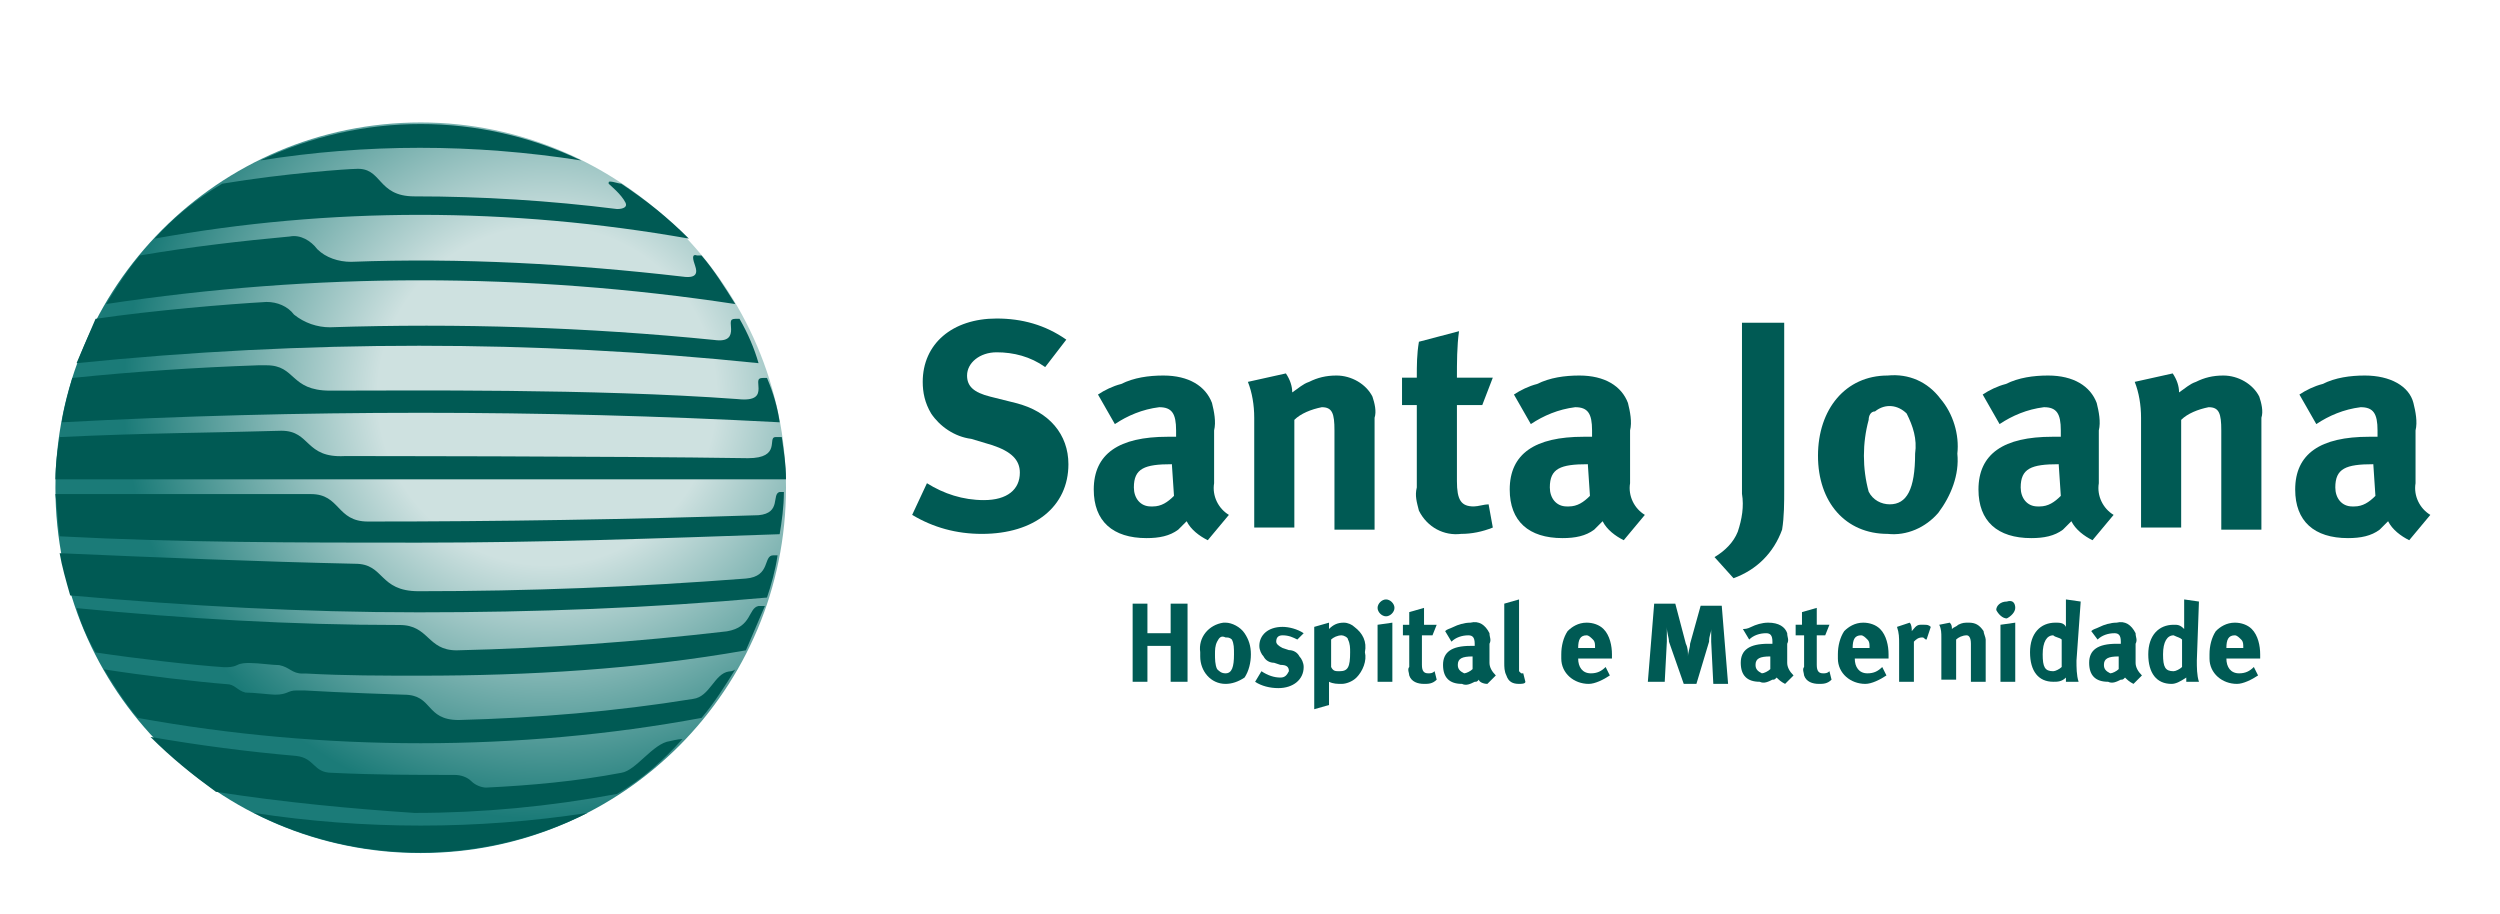 <svg xmlns="http://www.w3.org/2000/svg" xmlns:xlink="http://www.w3.org/1999/xlink" id="Camada_1" x="0px" y="0px" viewBox="0 0 118.4 43.3" style="enable-background:new 0 0 118.4 43.3;" xml:space="preserve"><style type="text/css">	.st0{fill:url(#Caminho_3493_1_);}	.st1{fill:#005A54;}</style><g id="Grupo_1948" transform="translate(29.825)">			<radialGradient id="Caminho_3493_1_" cx="-914.089" cy="548.135" r="0.349" gradientTransform="matrix(56.966 0 0 -56.966 52068.414 31244.065)" gradientUnits="userSpaceOnUse">		<stop offset="0.4" style="stop-color:#CEE1E0"></stop>		<stop offset="1" style="stop-color:#1B7B78"></stop>	</radialGradient>	<path id="Caminho_3493" class="st0" d="M7.4,23.1c0,9.5-7.7,17.3-17.3,17.3s-17.3-7.7-17.3-17.3c0-9.5,7.7-17.3,17.3-17.3   C-0.4,5.8,7.4,13.6,7.4,23.1C7.4,23.1,7.4,23.1,7.4,23.1z"></path>	<path id="Uni&#xE3;o_2" class="st1" d="M-17.8,38.5c5.2,0.8,10.6,0.8,15.8,0C-7,41-12.9,41-17.8,38.5z M-19.6,37.5   c-1.1-0.8-2.1-1.6-3.1-2.6c2.3,0.4,4.6,0.7,6.9,0.9c0,0,0,0,0,0c0.9,0.1,0.8,0.8,1.7,0.8c2.1,0.1,3.8,0.1,5.8,0.1   c0.3,0,0.6,0.1,0.8,0.3c0.2,0.2,0.5,0.3,0.7,0.3c2.1-0.1,4.3-0.3,6.4-0.7c0.7-0.1,1.5-1.4,2.3-1.5c0,0,0.4-0.1,0.6-0.1   c-0.9,1-1.9,1.9-3.1,2.6c-3.2,0.6-6.4,0.9-9.6,0.9C-13.2,38.3-16.4,38-19.6,37.5z M-9.9,35.2c-4.5,0-9-0.4-13.4-1.2   c-0.6-0.7-1.1-1.5-1.6-2.3c1.9,0.3,4.5,0.6,5.8,0.7c0.4,0,0.5,0.3,0.9,0.4c0.4,0,1.2,0.1,1.4,0.1c0.6,0,0.6-0.2,1-0.2   c0.1,0,0.3,0,0.4,0c1.6,0.1,4.7,0.2,4.7,0.2c1.4,0,1,1.2,2.6,1.2c3.7-0.1,7.4-0.4,11.1-1C3.8,33,4,31.9,4.7,31.8c0,0,0.2,0,0.3-0.1   c-0.5,0.8-1,1.6-1.6,2.3C-0.9,34.8-5.4,35.2-9.9,35.2L-9.9,35.2z M-9.9,32c-1.8,0-3.6,0-5.4-0.1c-0.1,0-0.1,0-0.2,0   c-0.5,0-0.6-0.3-1.1-0.4c-0.3,0-1-0.1-1.4-0.1c-0.2,0-0.4,0-0.6,0.1c-0.2,0.1-0.4,0.1-0.6,0.1c-1.5-0.1-4.1-0.4-6.1-0.7   c-0.4-0.7-0.7-1.4-0.9-2.1c5.1,0.5,10.2,0.8,15.3,0.8c1.4,0,1.3,1.2,2.7,1.2c4.3-0.1,8.5-0.4,12.8-0.9c1.2-0.2,1-1.1,1.5-1.2   c0,0,0.2,0,0.3,0c-0.3,0.7-0.6,1.4-0.9,2.1C0.4,31.7-4.8,32-9.9,32L-9.9,32z M-26.5,28.2c-0.2-0.7-0.4-1.4-0.5-2   c4.6,0.2,9.4,0.4,14,0.5c1.4,0,1.1,1.3,3,1.3c5.2,0,10.3-0.2,15.5-0.6c1.2-0.1,0.8-1.1,1.3-1.1c0,0,0.1,0,0.2,0   c-0.1,0.7-0.3,1.4-0.5,2c-5.5,0.5-11,0.7-16.5,0.7S-20.9,28.7-26.5,28.2z M-27,25.4c-0.1-0.7-0.1-1.3-0.2-2c4,0,8.1,0,12.1,0   c1.4,0,1.2,1.3,2.7,1.3c6.2,0,12.3-0.1,18.5-0.3c1.1-0.1,0.6-1,1-1.1c0,0,0.2,0,0.2,0c0,0.7-0.1,1.4-0.2,2   c-5.7,0.2-11.4,0.4-17.1,0.4S-21.3,25.7-27,25.4z M-27.2,22.7c0-0.7,0.1-1.4,0.2-2c4.2-0.2,7.2-0.2,10.5-0.3c1.4,0,1.1,1.3,3,1.2   c0,0,12.7,0,19.1,0.1c0,0,0,0,0,0c0,0,0,0,0,0c1.6,0,0.9-1,1.3-1c0,0,0.2,0,0.3,0c0.1,0.7,0.2,1.3,0.2,2   C-4.2,22.7-15.7,22.7-27.2,22.7z M-26.9,20c0.1-0.7,0.3-1.4,0.5-2.1c2.9-0.3,5.9-0.5,8.8-0.6c0.1,0,0.2,0,0.3,0h0.1   c1.4,0,1.1,1.2,3,1.2c3.6,0,12.5-0.1,19.3,0.4c0.9,0.1,1-0.2,1-0.5c0-0.3-0.1-0.5,0.2-0.5c0,0,0.2,0,0.2,0C6.8,18.6,7,19.3,7.1,20   C-4.2,19.4-15.6,19.4-26.9,20z M-26.2,17.2c0.3-0.7,0.6-1.4,0.9-2.1c2.7-0.4,6.3-0.7,8.1-0.8c0.5,0,1,0.2,1.3,0.6   c0.5,0.4,1.1,0.6,1.7,0.6h0c0,0,0,0,0,0c6.1-0.2,12.2,0,18.2,0.6c0,0,0,0,0,0s0,0,0,0c0.7,0.1,0.8-0.2,0.8-0.5   c0-0.3-0.1-0.5,0.2-0.5l0.2,0c0.4,0.7,0.7,1.4,0.9,2.1C-4.5,16.1-15.4,16.1-26.2,17.2z M-24.8,14.4c0.5-0.8,1-1.6,1.6-2.3   c2.3-0.4,4.9-0.7,7.1-0.9c0.5-0.1,1,0.2,1.3,0.6c0.4,0.4,1,0.6,1.6,0.6c5.2-0.2,10.5,0.1,15.7,0.7c0.7,0.1,0.7-0.2,0.6-0.5   C3,12.3,2.9,12,3.2,12.1c0.1,0,0.1,0,0.2,0C4,12.8,4.5,13.6,5,14.4C-4.9,12.9-14.9,12.9-24.8,14.4z M-22.5,11.3   c0.9-1,2-1.9,3.2-2.6c3-0.5,6-0.7,6.3-0.7c1.3-0.1,1,1.3,2.8,1.3l0,0c3.2,0,6.4,0.2,9.6,0.6l0,0c0.3,0,0.5-0.1,0.4-0.3   C-0.4,9.2-0.9,8.8-1,8.7c0-0.1,0-0.1,0.1-0.1c0.1,0,0.4,0.1,0.5,0.1c1.2,0.8,2.2,1.6,3.2,2.6C-5.7,9.8-14.2,9.8-22.5,11.3   L-22.5,11.3z M-17.5,7.6c4.8-2.3,10.4-2.3,15.2,0C-7.4,6.8-12.5,6.8-17.5,7.6z"></path></g><g id="Grupo_1956" transform="translate(0 68.385)">	<g id="Grupo_1952" transform="translate(17.042 22.004)">		<g id="Grupo_1951">			<g id="Grupo_1950">				<g id="Grupo_1949">					<path id="Caminho_3507" class="st1" d="M37.3-61.8v1.4h1.1v-1.4h0.8v3.7h-0.8v-1.7h-1.1v1.7h-0.7v-3.7L37.3-61.8z"></path>					<path id="Caminho_3508" class="st1" d="M41.9-60.4c0.2,0.3,0.3,0.6,0.3,1c0,0.4-0.1,0.8-0.3,1.1C41.6-58.1,41.3-58,41-58       c-0.7,0-1.2-0.6-1.2-1.3c0-0.1,0-0.1,0-0.2c-0.1-0.7,0.4-1.3,1.1-1.4c0,0,0.1,0,0.1,0C41.3-60.9,41.7-60.7,41.9-60.4z M40.6-60       c-0.1,0.2-0.1,0.4-0.1,0.6c0,0.2,0,0.5,0.1,0.7c0.1,0.1,0.2,0.2,0.4,0.2c0.3,0,0.4-0.3,0.4-0.9c0-0.3,0-0.5-0.1-0.7       c-0.1-0.1-0.2-0.1-0.3-0.1C40.8-60.3,40.7-60.2,40.6-60L40.6-60z"></path>					<path id="Caminho_3509" class="st1" d="M44.4-60.1c-0.2-0.1-0.4-0.2-0.7-0.2c-0.2,0-0.3,0.1-0.3,0.3c0,0.1,0.1,0.2,0.3,0.3       l0.3,0.1c0.2,0,0.4,0.1,0.5,0.3c0.1,0.1,0.2,0.3,0.2,0.5c0,0.6-0.5,1-1.2,1c-0.4,0-0.8-0.1-1.1-0.3l0.3-0.5       c0.3,0.2,0.6,0.3,0.9,0.3c0.2,0,0.3-0.1,0.4-0.3c0,0,0,0,0,0c0-0.2-0.1-0.3-0.4-0.3l-0.3-0.1c-0.2,0-0.4-0.1-0.5-0.3       c-0.1-0.1-0.2-0.3-0.2-0.5c0-0.5,0.4-0.9,1.1-0.9c0.3,0,0.7,0.1,1,0.3L44.4-60.1z"></path>					<path id="Caminho_3510" class="st1" d="M45.9-60.9c0,0.1,0,0.2,0,0.3c0.2-0.2,0.4-0.3,0.7-0.3c0.2,0,0.4,0.1,0.5,0.2       c0.4,0.3,0.6,0.7,0.5,1.2c0.1,0.4-0.1,0.9-0.4,1.2c-0.2,0.2-0.5,0.3-0.7,0.3c-0.2,0-0.4,0-0.6-0.1c0,0.1,0,0.1,0,0.2v0.9       l-0.7,0.2v-3.2c0-0.2,0-0.5,0-0.7L45.9-60.9z M46.4-58.6c0.4,0,0.5-0.2,0.5-0.9c0-0.2,0-0.4-0.1-0.6c0-0.1-0.2-0.2-0.3-0.2       c-0.2,0-0.4,0.1-0.5,0.2v1.3C46.1-58.6,46.2-58.6,46.4-58.6L46.4-58.6z"></path>					<path id="Caminho_3511" class="st1" d="M49-61.6c0,0.2-0.2,0.4-0.4,0.4c-0.2,0-0.4-0.2-0.4-0.4c0-0.2,0.2-0.4,0.4-0.4       c0,0,0,0,0,0C48.8-62,49-61.8,49-61.6C49-61.6,49-61.6,49-61.6z M48.9-60.9v2.8h-0.7v-2.7L48.9-60.9z"></path>					<path id="Caminho_3512" class="st1" d="M50.8-60.3h-0.5v1.4c0,0.3,0.1,0.4,0.3,0.4c0.1,0,0.2,0,0.3-0.1l0.1,0.4       C50.8-58,50.6-58,50.4-58c-0.3,0-0.6-0.1-0.7-0.4c0-0.1-0.1-0.3,0-0.4v-1.5h-0.3v-0.5h0.3c0-0.2,0-0.4,0-0.6l0.7-0.2       c0,0.3,0,0.6,0,0.8H51L50.8-60.3z"></path>					<path id="Caminho_3513" class="st1" d="M51.8-60.7c0.2-0.1,0.5-0.2,0.8-0.2c0.4-0.1,0.7,0.1,0.9,0.5c0,0.2,0.1,0.3,0,0.5l0,0.9       v0c0,0.2,0.1,0.4,0.3,0.6l-0.4,0.4C53.2-58,53-58.1,53-58.2c-0.1,0.1-0.1,0.1-0.2,0.1c-0.2,0.1-0.4,0.2-0.6,0.1       c-0.6,0-0.9-0.3-0.9-0.9c0-0.6,0.4-0.9,1.3-0.9c0.1,0,0.1,0,0.2,0v-0.1c0-0.3-0.1-0.4-0.3-0.4c-0.3,0-0.6,0.1-0.8,0.3l-0.3-0.5       C51.5-60.6,51.6-60.6,51.8-60.7z M52.7-59.3c-0.5,0-0.7,0.1-0.7,0.4c0,0.2,0.1,0.3,0.3,0.4c0,0,0,0,0,0c0.1,0,0.3-0.1,0.4-0.2       L52.7-59.3L52.7-59.3z"></path>					<path id="Caminho_3514" class="st1" d="M54.9-61.3v2.1c0,0.5,0,0.5,0,0.6c0,0,0.1,0.1,0.1,0.1c0,0,0.1,0,0.1,0l0.1,0.4       C55.2-58,55-58,54.9-58c-0.3,0-0.5-0.1-0.6-0.4c-0.1-0.2-0.1-0.4-0.1-0.6v-2c0-0.3,0-0.6,0-0.8l0.7-0.2       C54.9-61.8,54.9-61.5,54.9-61.3z"></path>					<path id="Caminho_3515" class="st1" d="M59.2-58.4c-0.3,0.2-0.7,0.4-1,0.4c-0.7,0-1.3-0.5-1.3-1.2c0-0.1,0-0.1,0-0.2       c0-0.4,0.1-0.8,0.3-1.1c0.2-0.2,0.5-0.4,0.9-0.4c0.3,0,0.6,0.1,0.8,0.3c0.3,0.3,0.4,0.8,0.4,1.2v0.2h-1.6v0       c0,0.4,0.2,0.7,0.6,0.7c0.3,0,0.5-0.1,0.7-0.3L59.2-58.4z M58.5-59.7L58.5-59.7c0-0.2,0-0.3-0.1-0.4c-0.1-0.1-0.2-0.2-0.3-0.2       c-0.3,0-0.4,0.2-0.4,0.6v0L58.5-59.7z"></path>					<path id="Caminho_3516" class="st1" d="M62.3-61.8l0.5,1.9c0.1,0.2,0.1,0.4,0.1,0.6c0-0.2,0.1-0.4,0.1-0.6l0.5-1.8h1l0.3,3.7       h-0.7L64-60c0-0.2,0-0.4,0-0.6c0,0.2-0.1,0.3-0.1,0.6l-0.6,2h-0.6L62-60c0-0.2-0.1-0.4-0.1-0.7c0,0.2,0,0.4,0,0.7l-0.1,1.9H61       l0.3-3.7L62.3-61.8z"></path>					<path id="Caminho_3517" class="st1" d="M65.9-60.7c0.2-0.1,0.5-0.2,0.8-0.2c0.5,0,0.8,0.2,0.9,0.5c0,0.2,0.1,0.3,0,0.5l0,0.9v0       c0,0.2,0.1,0.4,0.3,0.6l-0.4,0.4c-0.2-0.1-0.3-0.2-0.4-0.3c-0.1,0.1-0.1,0.1-0.2,0.1c-0.2,0.1-0.4,0.2-0.6,0.1       c-0.6,0-0.9-0.3-0.9-0.9c0-0.6,0.4-0.9,1.3-0.9c0.1,0,0.1,0,0.2,0v-0.1c0-0.3-0.1-0.4-0.3-0.4c-0.3,0-0.6,0.1-0.8,0.3l-0.3-0.5       C65.6-60.6,65.7-60.6,65.9-60.7z M66.8-59.3c-0.5,0-0.7,0.1-0.7,0.4c0,0.2,0.1,0.3,0.3,0.4c0,0,0,0,0,0c0.1,0,0.3-0.1,0.4-0.2       L66.8-59.3L66.8-59.3z"></path>					<path id="Caminho_3518" class="st1" d="M69.4-60.3H69v1.4c0,0.3,0.1,0.4,0.3,0.4c0.1,0,0.2,0,0.3-0.1l0.1,0.4       C69.5-58,69.3-58,69.1-58c-0.3,0-0.6-0.1-0.7-0.4c0-0.1-0.1-0.3,0-0.4v-1.5H68v-0.5h0.3c0-0.2,0-0.4,0-0.6l0.7-0.2       c0,0.3,0,0.6,0,0.8h0.6L69.4-60.3z"></path>					<path id="Caminho_3519" class="st1" d="M72.3-58.4c-0.3,0.2-0.7,0.4-1,0.4c-0.7,0-1.3-0.5-1.3-1.2c0-0.1,0-0.1,0-0.2       c0-0.4,0.1-0.8,0.3-1.1c0.2-0.2,0.5-0.4,0.9-0.4c0.3,0,0.6,0.1,0.8,0.3c0.3,0.3,0.4,0.8,0.4,1.2v0.2h-1.6v0       c0,0.4,0.2,0.7,0.6,0.7c0.3,0,0.5-0.1,0.7-0.3L72.3-58.4z M71.5-59.7L71.5-59.7c0-0.2,0-0.3-0.1-0.4c-0.1-0.1-0.2-0.2-0.3-0.2       c-0.3,0-0.4,0.2-0.4,0.6v0L71.5-59.7z"></path>					<path id="Caminho_3520" class="st1" d="M73.4-60.9c0.1,0.1,0.1,0.3,0.1,0.4c0.1-0.1,0.2-0.3,0.4-0.3c0.1,0,0.2,0,0.2,0       c0.1,0,0.2,0,0.3,0.1l-0.2,0.6c-0.1,0-0.1-0.1-0.2-0.1c-0.2,0-0.3,0.1-0.4,0.2v1.9h-0.7v-1.8c0-0.3,0-0.5-0.1-0.8L73.4-60.9z"></path>					<path id="Caminho_3521" class="st1" d="M75.3-60.9c0.1,0.1,0.1,0.2,0.1,0.3c0.1-0.1,0.2-0.1,0.3-0.2c0.2-0.1,0.3-0.1,0.5-0.1       c0.3,0,0.5,0.1,0.7,0.4c0,0.1,0.1,0.3,0.1,0.4v2h-0.7v-1.8c0-0.3-0.1-0.4-0.2-0.4c-0.2,0-0.4,0.1-0.5,0.2v1.9h-0.7v-2       c0-0.2,0-0.4-0.1-0.6L75.3-60.9z"></path>					<path id="Caminho_3522" class="st1" d="M78.4-61.6c0,0.2-0.2,0.4-0.4,0.5c-0.2,0-0.4-0.2-0.5-0.4c0,0,0,0,0,0       c0-0.2,0.2-0.4,0.5-0.4c0,0,0,0,0,0C78.3-62,78.4-61.8,78.4-61.6C78.4-61.6,78.4-61.6,78.4-61.6z M78.4-60.9v2.8h-0.7v-2.7       L78.4-60.9z"></path>					<path id="Caminho_3523" class="st1" d="M81.3-59.1c0,0.3,0,0.7,0.1,1h-0.6c0-0.1,0-0.1,0-0.2c-0.2,0.2-0.4,0.2-0.6,0.2       c-0.7,0-1.1-0.5-1.1-1.4s0.5-1.4,1.2-1.4c0.2,0,0.4,0,0.5,0.2c0-0.1,0-0.3,0-0.4V-62l0.7,0.1L81.3-59.1z M80.2-60.3       c-0.3,0-0.5,0.3-0.5,0.9c0,0.6,0.1,0.8,0.5,0.8c0.1,0,0.3-0.1,0.4-0.2v-1.3C80.5-60.2,80.3-60.2,80.2-60.3L80.2-60.3z"></path>					<path id="Caminho_3524" class="st1" d="M82.4-60.7c0.2-0.1,0.5-0.2,0.8-0.2c0.4-0.1,0.7,0.1,0.9,0.5c0,0.2,0.1,0.3,0,0.5l0,0.9       v0c0,0.2,0.1,0.4,0.3,0.6l-0.4,0.4c-0.2-0.1-0.3-0.2-0.4-0.3c-0.1,0.1-0.1,0.1-0.2,0.1c-0.2,0.1-0.4,0.2-0.6,0.1       c-0.6,0-0.9-0.3-0.9-0.9c0-0.6,0.4-0.9,1.3-0.9c0.1,0,0.1,0,0.2,0v-0.1c0-0.3-0.1-0.4-0.3-0.4c-0.3,0-0.6,0.1-0.8,0.3L82-60.5       C82.1-60.6,82.2-60.6,82.4-60.7z M83.3-59.3c-0.5,0-0.7,0.1-0.7,0.4c0,0.2,0.1,0.3,0.3,0.4c0,0,0,0,0,0c0.1,0,0.3-0.1,0.4-0.2       L83.3-59.3L83.3-59.3z"></path>					<path id="Caminho_3525" class="st1" d="M87-59.1c0,0.3,0,0.7,0.1,1h-0.6c0-0.1,0-0.1,0-0.2C86.2-58.1,86-58,85.8-58       c-0.7,0-1.1-0.5-1.1-1.4s0.5-1.4,1.2-1.4c0.2,0,0.3,0,0.5,0.2c0-0.1,0-0.3,0-0.4V-62l0.7,0.1L87-59.1z M85.9-60.3       c-0.3,0-0.5,0.3-0.5,0.9c0,0.6,0.1,0.8,0.5,0.8c0.1,0,0.3-0.1,0.4-0.2v-1.3C86.2-60.2,86.1-60.2,85.9-60.3L85.9-60.3z"></path>					<path id="Caminho_3526" class="st1" d="M89.9-58.4c-0.3,0.2-0.7,0.4-1,0.4c-0.7,0-1.3-0.5-1.3-1.2c0-0.1,0-0.1,0-0.2       c0-0.4,0.1-0.8,0.3-1.1c0.2-0.2,0.5-0.4,0.9-0.4c0.3,0,0.6,0.1,0.8,0.3c0.3,0.3,0.4,0.8,0.4,1.2v0.2h-1.6v0       c0,0.4,0.2,0.7,0.6,0.7c0.3,0,0.5-0.1,0.7-0.3L89.9-58.4z M89.2-59.7L89.2-59.7c0-0.2,0-0.3-0.1-0.4c-0.1-0.1-0.2-0.2-0.3-0.2       c-0.3,0-0.4,0.2-0.4,0.6v0L89.2-59.7z"></path>				</g>			</g>		</g>	</g>	<g id="Grupo_1955">		<g id="Grupo_1954">			<g id="Grupo_1953">				<path id="Caminho_3527" class="st1" d="M49.5-51c-0.7-0.5-1.5-0.7-2.3-0.7c-0.8,0-1.4,0.5-1.4,1.1c0,0.5,0.3,0.8,1.1,1l1.2,0.3      c1.6,0.4,2.5,1.5,2.5,2.9c0,2-1.6,3.3-4.1,3.3c-1.2,0-2.3-0.3-3.3-0.9l0.7-1.5c0.8,0.5,1.7,0.8,2.7,0.8c1.1,0,1.7-0.5,1.7-1.3      c0-0.6-0.4-1-1.3-1.3L46-47.6c-0.8-0.1-1.5-0.6-1.9-1.2c-0.3-0.5-0.4-1-0.4-1.5c0-1.8,1.4-3,3.5-3c1.2,0,2.3,0.3,3.3,1L49.5-51z      "></path>				<path id="Caminho_3528" class="st1" d="M53.1-50.2c0.6-0.3,1.3-0.4,2-0.4c1.2,0,2,0.5,2.3,1.3c0.1,0.4,0.2,0.9,0.1,1.3l0,2.4      v0.1c-0.1,0.6,0.2,1.2,0.7,1.5l-1,1.2c-0.4-0.2-0.8-0.5-1-0.9c-0.1,0.1-0.3,0.3-0.4,0.4c-0.4,0.3-0.9,0.4-1.5,0.4      c-1.6,0-2.5-0.8-2.5-2.3c0-1.7,1.2-2.5,3.5-2.5c0.1,0,0.3,0,0.4,0V-48c0-0.8-0.2-1.1-0.8-1.1c-0.8,0.1-1.5,0.4-2.1,0.8l-0.8-1.4      C52.3-49.9,52.7-50.1,53.1-50.2z M55.5-46.4c-1.3,0-1.8,0.2-1.8,1.1c0,0.5,0.3,0.9,0.8,0.9c0,0,0,0,0.1,0c0.4,0,0.7-0.2,1-0.5      L55.5-46.4L55.5-46.4z"></path>				<path id="Caminho_3529" class="st1" d="M60.9-50.7c0.2,0.3,0.3,0.6,0.3,0.9c0.3-0.2,0.5-0.4,0.8-0.5c0.4-0.2,0.8-0.3,1.3-0.3      c0.7,0,1.4,0.4,1.7,1c0.1,0.3,0.2,0.7,0.1,1v5.3h-1.9V-48c0-0.8-0.1-1.1-0.6-1.1c-0.5,0.1-1,0.3-1.3,0.6v5.1h-1.9v-5.2      c0-0.6-0.1-1.2-0.3-1.7L60.9-50.7z"></path>				<path id="Caminho_3530" class="st1" d="M70.2-49.2h-1.2v3.6c0,0.9,0.2,1.2,0.8,1.2c0.2,0,0.5-0.1,0.7-0.1l0.2,1.1      c-0.5,0.2-1,0.3-1.5,0.3c-0.8,0.1-1.6-0.3-2-1.1c-0.1-0.4-0.2-0.7-0.1-1.1v-3.9h-0.7v-1.3h0.7c0-0.6,0-1.1,0.1-1.7l1.9-0.5      c-0.1,0.7-0.1,1.5-0.1,2.2h1.7L70.2-49.2z"></path>				<path id="Caminho_3531" class="st1" d="M72.8-50.2c0.6-0.3,1.3-0.4,2-0.4c1.2,0,2,0.5,2.3,1.3c0.1,0.4,0.2,0.9,0.1,1.3l0,2.4      v0.1c-0.1,0.6,0.2,1.2,0.7,1.5l-1,1.2c-0.4-0.2-0.8-0.5-1-0.9c-0.1,0.1-0.3,0.3-0.4,0.4c-0.4,0.3-0.9,0.4-1.5,0.4      c-1.6,0-2.5-0.8-2.5-2.3c0-1.7,1.2-2.5,3.5-2.5c0.1,0,0.3,0,0.4,0V-48c0-0.8-0.2-1.1-0.8-1.1c-0.8,0.1-1.5,0.4-2.1,0.8l-0.8-1.4      C72-49.9,72.4-50.1,72.8-50.2z M75.2-46.4c-1.3,0-1.8,0.2-1.8,1.1c0,0.5,0.3,0.9,0.8,0.9c0,0,0,0,0.1,0c0.4,0,0.7-0.2,1-0.5      L75.2-46.4L75.2-46.4z"></path>				<path id="Caminho_3532" class="st1" d="M84.5-53.1v7.9c0,0.6,0,1.3-0.1,1.9c-0.4,1.1-1.2,1.9-2.3,2.3l-0.9-1      c0.5-0.3,0.9-0.7,1.1-1.2c0.2-0.6,0.3-1.2,0.2-1.8v-8.1L84.5-53.1z"></path>				<path id="Caminho_3533" class="st1" d="M91.9-49.5c0.6,0.7,0.9,1.7,0.8,2.6c0.1,1-0.3,2-0.9,2.8c-0.6,0.7-1.5,1.1-2.4,1      c-2,0-3.3-1.5-3.3-3.7s1.3-3.8,3.3-3.8C90.4-50.7,91.3-50.3,91.9-49.5z M88.5-48.5c-0.3,1.1-0.3,2.3,0,3.4      c0.2,0.4,0.6,0.6,1,0.6c0.8,0,1.2-0.7,1.2-2.4c0.1-0.7-0.1-1.3-0.4-1.9c-0.4-0.4-1-0.5-1.5-0.1C88.6-48.9,88.5-48.7,88.5-48.5      L88.5-48.5z"></path>				<path id="Caminho_3534" class="st1" d="M95-50.2c0.6-0.3,1.3-0.4,2-0.4c1.2,0,2,0.5,2.3,1.3c0.1,0.4,0.2,0.9,0.1,1.3l0,2.4v0.1      c-0.1,0.6,0.2,1.2,0.7,1.5l-1,1.2c-0.4-0.2-0.8-0.5-1-0.9c-0.1,0.1-0.3,0.3-0.4,0.4c-0.4,0.3-0.9,0.4-1.5,0.4      c-1.6,0-2.5-0.8-2.5-2.3c0-1.7,1.2-2.5,3.5-2.5c0.1,0,0.3,0,0.4,0V-48c0-0.8-0.2-1.1-0.8-1.1c-0.8,0.1-1.5,0.4-2.1,0.8l-0.8-1.4      C94.2-49.9,94.6-50.1,95-50.2z M97.5-46.4c-1.3,0-1.8,0.2-1.8,1.1c0,0.5,0.3,0.9,0.8,0.9c0,0,0,0,0.1,0c0.4,0,0.7-0.2,1-0.5      L97.5-46.4L97.5-46.4z"></path>				<path id="Caminho_3535" class="st1" d="M102.9-50.7c0.2,0.3,0.3,0.6,0.3,0.9c0.3-0.2,0.5-0.4,0.8-0.5c0.4-0.2,0.8-0.3,1.3-0.3      c0.7,0,1.4,0.4,1.7,1c0.1,0.3,0.2,0.7,0.1,1v5.3h-1.9V-48c0-0.8-0.1-1.1-0.6-1.1c-0.5,0.1-1,0.3-1.3,0.6v5.1h-1.9v-5.2      c0-0.6-0.1-1.2-0.3-1.7L102.9-50.7z"></path>				<path id="Caminho_3536" class="st1" d="M110-50.2c0.6-0.3,1.3-0.4,2-0.4c1.2,0,2.1,0.5,2.3,1.3c0.1,0.4,0.2,0.9,0.1,1.3l0,2.4      v0.1c-0.1,0.6,0.2,1.2,0.7,1.5l-1,1.2c-0.4-0.2-0.8-0.5-1-0.9c-0.1,0.1-0.3,0.3-0.4,0.4c-0.4,0.3-0.9,0.4-1.5,0.4      c-1.6,0-2.5-0.8-2.5-2.3c0-1.7,1.2-2.5,3.5-2.5c0.1,0,0.3,0,0.4,0V-48c0-0.8-0.2-1.1-0.8-1.1c-0.8,0.1-1.5,0.4-2.1,0.8l-0.8-1.4      C109.2-49.9,109.6-50.1,110-50.2z M112.4-46.4c-1.3,0-1.8,0.2-1.8,1.1c0,0.5,0.3,0.9,0.8,0.9c0,0,0,0,0.1,0c0.4,0,0.7-0.2,1-0.5      L112.4-46.4L112.4-46.4z"></path>			</g>		</g>	</g></g></svg>